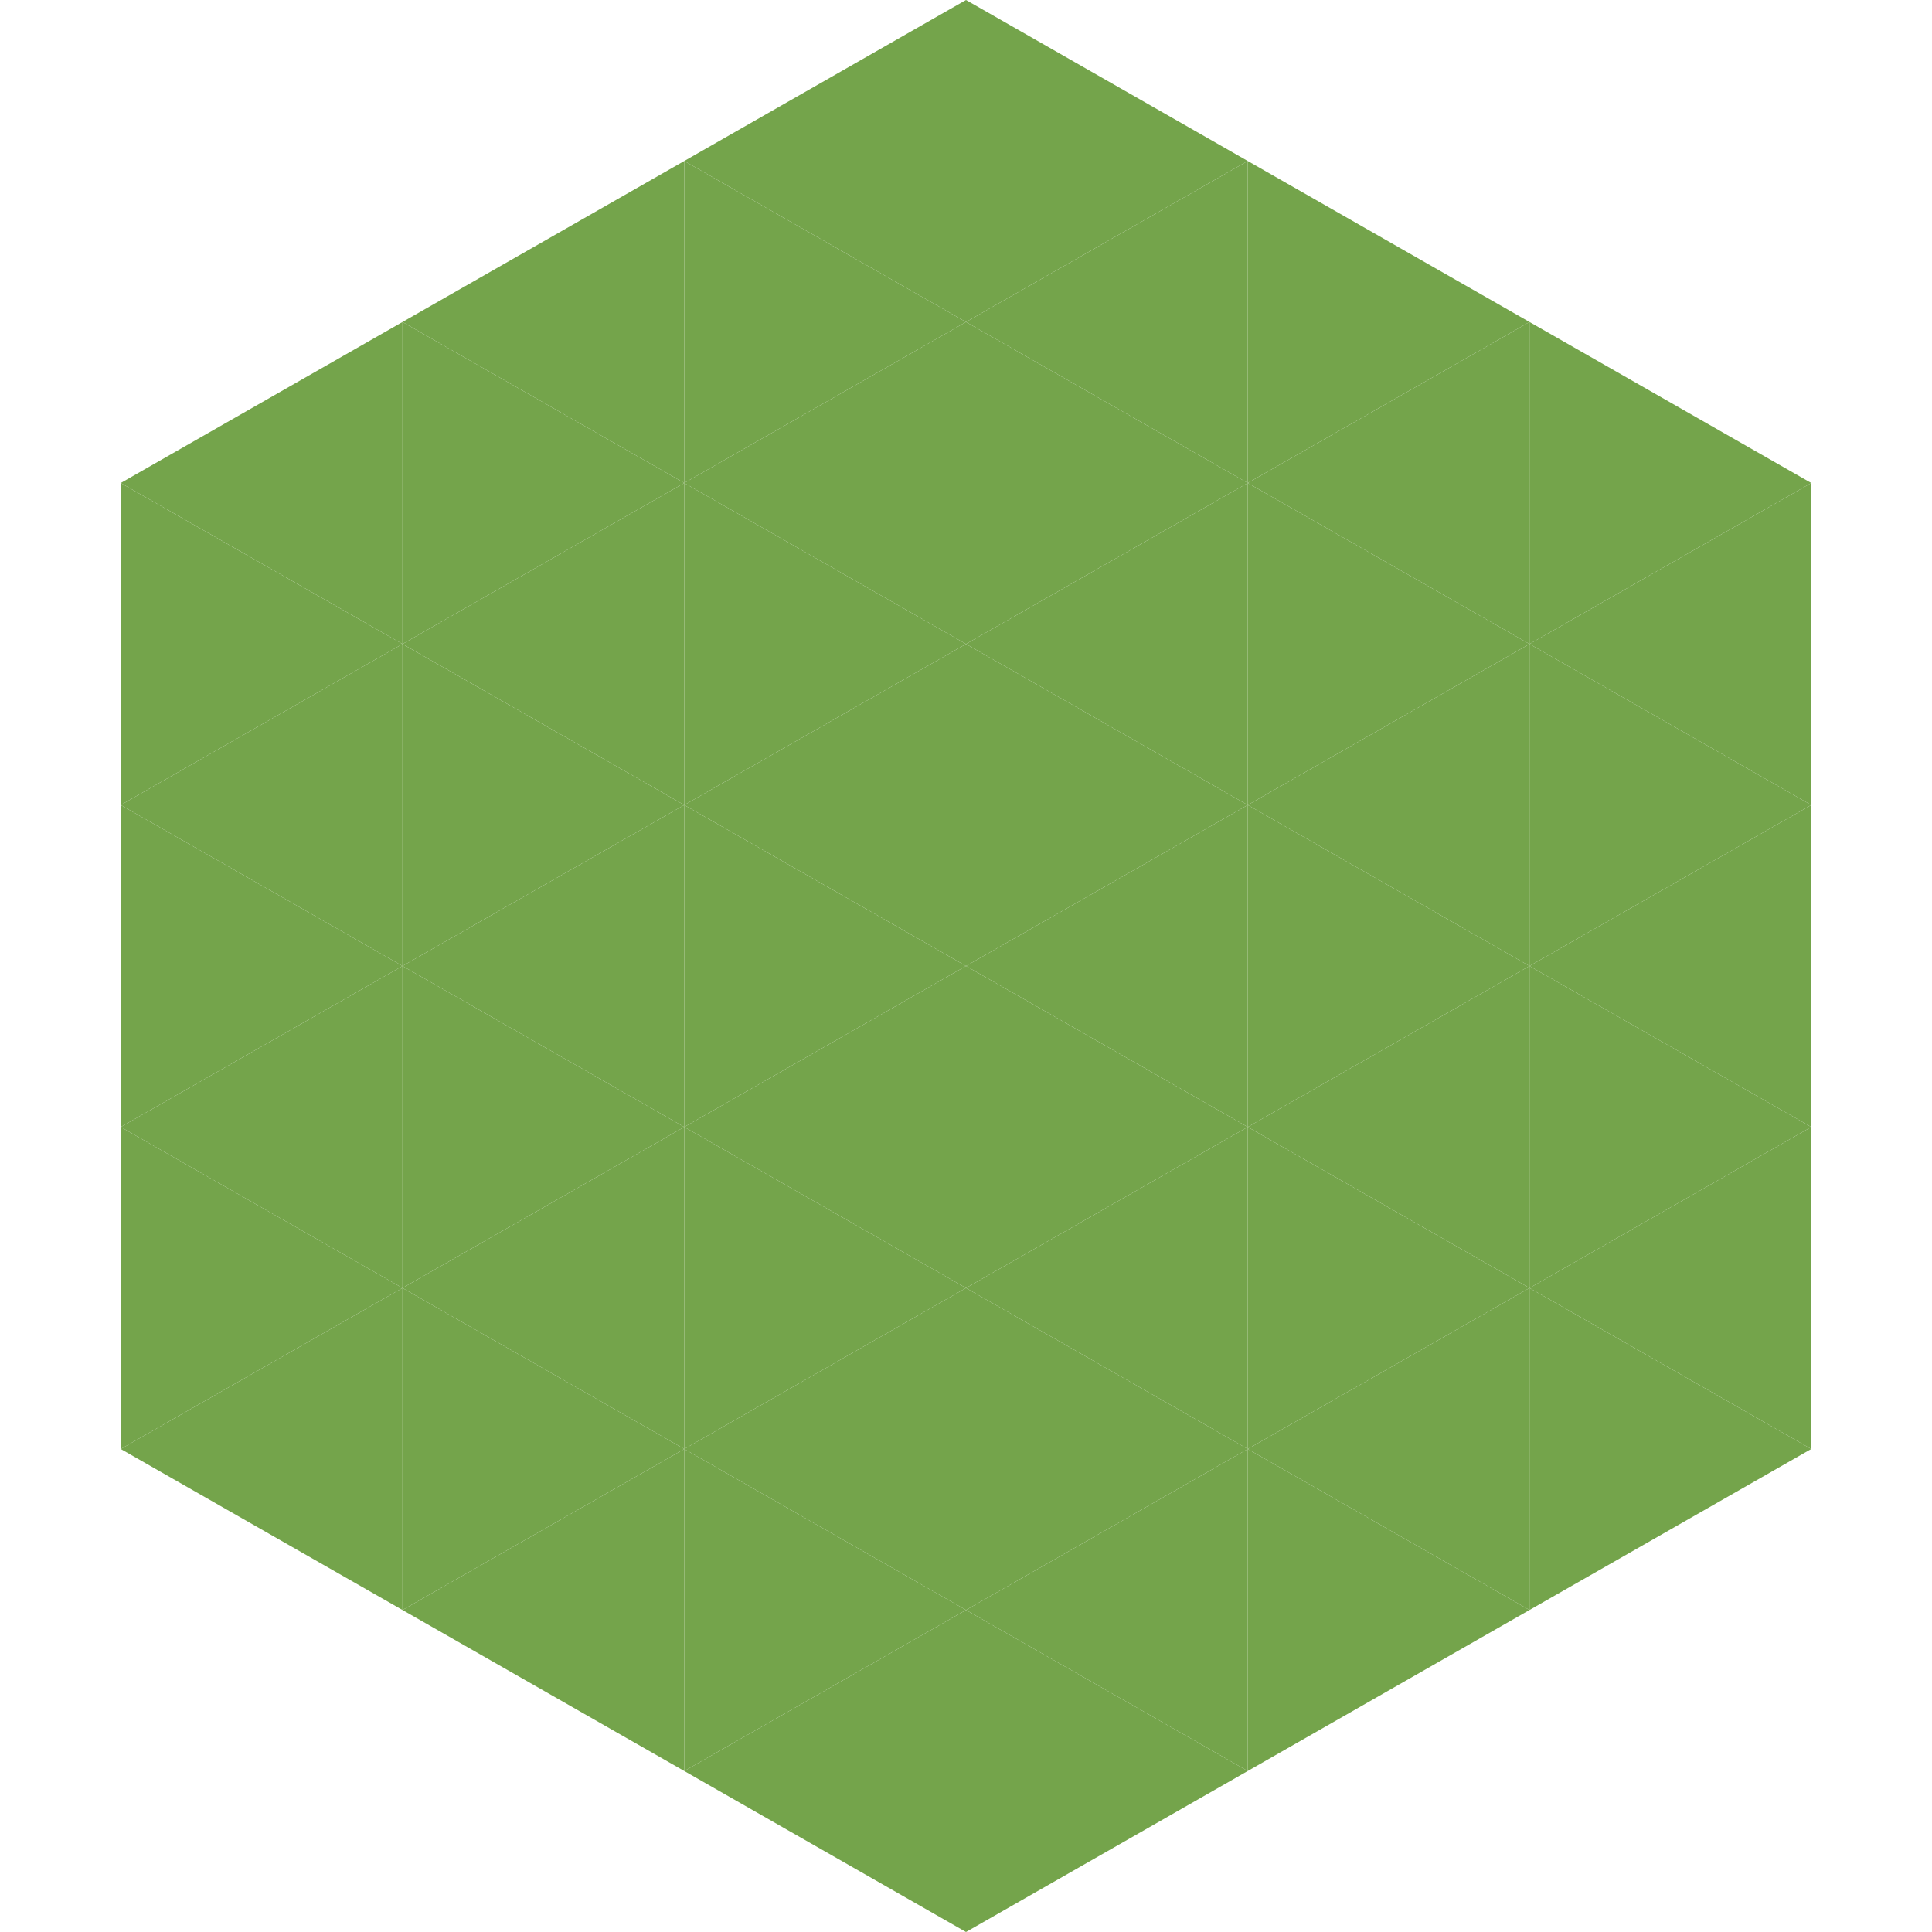 <?xml version="1.0"?>
<!-- Generated by SVGo -->
<svg width="240" height="240"
     xmlns="http://www.w3.org/2000/svg"
     xmlns:xlink="http://www.w3.org/1999/xlink">
<polygon points="50,40 15,60 50,80" style="fill:rgb(116,164,75)" />
<polygon points="190,40 225,60 190,80" style="fill:rgb(116,164,75)" />
<polygon points="15,60 50,80 15,100" style="fill:rgb(116,164,75)" />
<polygon points="225,60 190,80 225,100" style="fill:rgb(116,164,75)" />
<polygon points="50,80 15,100 50,120" style="fill:rgb(116,164,75)" />
<polygon points="190,80 225,100 190,120" style="fill:rgb(116,164,75)" />
<polygon points="15,100 50,120 15,140" style="fill:rgb(116,164,75)" />
<polygon points="225,100 190,120 225,140" style="fill:rgb(116,164,75)" />
<polygon points="50,120 15,140 50,160" style="fill:rgb(116,164,75)" />
<polygon points="190,120 225,140 190,160" style="fill:rgb(116,164,75)" />
<polygon points="15,140 50,160 15,180" style="fill:rgb(116,164,75)" />
<polygon points="225,140 190,160 225,180" style="fill:rgb(116,164,75)" />
<polygon points="50,160 15,180 50,200" style="fill:rgb(116,164,75)" />
<polygon points="190,160 225,180 190,200" style="fill:rgb(116,164,75)" />
<polygon points="15,180 50,200 15,220" style="fill:rgb(255,255,255); fill-opacity:0" />
<polygon points="225,180 190,200 225,220" style="fill:rgb(255,255,255); fill-opacity:0" />
<polygon points="50,0 85,20 50,40" style="fill:rgb(255,255,255); fill-opacity:0" />
<polygon points="190,0 155,20 190,40" style="fill:rgb(255,255,255); fill-opacity:0" />
<polygon points="85,20 50,40 85,60" style="fill:rgb(116,164,75)" />
<polygon points="155,20 190,40 155,60" style="fill:rgb(116,164,75)" />
<polygon points="50,40 85,60 50,80" style="fill:rgb(116,164,75)" />
<polygon points="190,40 155,60 190,80" style="fill:rgb(116,164,75)" />
<polygon points="85,60 50,80 85,100" style="fill:rgb(116,164,75)" />
<polygon points="155,60 190,80 155,100" style="fill:rgb(116,164,75)" />
<polygon points="50,80 85,100 50,120" style="fill:rgb(116,164,75)" />
<polygon points="190,80 155,100 190,120" style="fill:rgb(116,164,75)" />
<polygon points="85,100 50,120 85,140" style="fill:rgb(116,164,75)" />
<polygon points="155,100 190,120 155,140" style="fill:rgb(116,164,75)" />
<polygon points="50,120 85,140 50,160" style="fill:rgb(116,164,75)" />
<polygon points="190,120 155,140 190,160" style="fill:rgb(116,164,75)" />
<polygon points="85,140 50,160 85,180" style="fill:rgb(116,164,75)" />
<polygon points="155,140 190,160 155,180" style="fill:rgb(116,164,75)" />
<polygon points="50,160 85,180 50,200" style="fill:rgb(116,164,75)" />
<polygon points="190,160 155,180 190,200" style="fill:rgb(116,164,75)" />
<polygon points="85,180 50,200 85,220" style="fill:rgb(116,164,75)" />
<polygon points="155,180 190,200 155,220" style="fill:rgb(116,164,75)" />
<polygon points="120,0 85,20 120,40" style="fill:rgb(116,164,75)" />
<polygon points="120,0 155,20 120,40" style="fill:rgb(116,164,75)" />
<polygon points="85,20 120,40 85,60" style="fill:rgb(116,164,75)" />
<polygon points="155,20 120,40 155,60" style="fill:rgb(116,164,75)" />
<polygon points="120,40 85,60 120,80" style="fill:rgb(116,164,75)" />
<polygon points="120,40 155,60 120,80" style="fill:rgb(116,164,75)" />
<polygon points="85,60 120,80 85,100" style="fill:rgb(116,164,75)" />
<polygon points="155,60 120,80 155,100" style="fill:rgb(116,164,75)" />
<polygon points="120,80 85,100 120,120" style="fill:rgb(116,164,75)" />
<polygon points="120,80 155,100 120,120" style="fill:rgb(116,164,75)" />
<polygon points="85,100 120,120 85,140" style="fill:rgb(116,164,75)" />
<polygon points="155,100 120,120 155,140" style="fill:rgb(116,164,75)" />
<polygon points="120,120 85,140 120,160" style="fill:rgb(116,164,75)" />
<polygon points="120,120 155,140 120,160" style="fill:rgb(116,164,75)" />
<polygon points="85,140 120,160 85,180" style="fill:rgb(116,164,75)" />
<polygon points="155,140 120,160 155,180" style="fill:rgb(116,164,75)" />
<polygon points="120,160 85,180 120,200" style="fill:rgb(116,164,75)" />
<polygon points="120,160 155,180 120,200" style="fill:rgb(116,164,75)" />
<polygon points="85,180 120,200 85,220" style="fill:rgb(116,164,75)" />
<polygon points="155,180 120,200 155,220" style="fill:rgb(116,164,75)" />
<polygon points="120,200 85,220 120,240" style="fill:rgb(116,164,75)" />
<polygon points="120,200 155,220 120,240" style="fill:rgb(116,164,75)" />
<polygon points="85,220 120,240 85,260" style="fill:rgb(255,255,255); fill-opacity:0" />
<polygon points="155,220 120,240 155,260" style="fill:rgb(255,255,255); fill-opacity:0" />
</svg>
